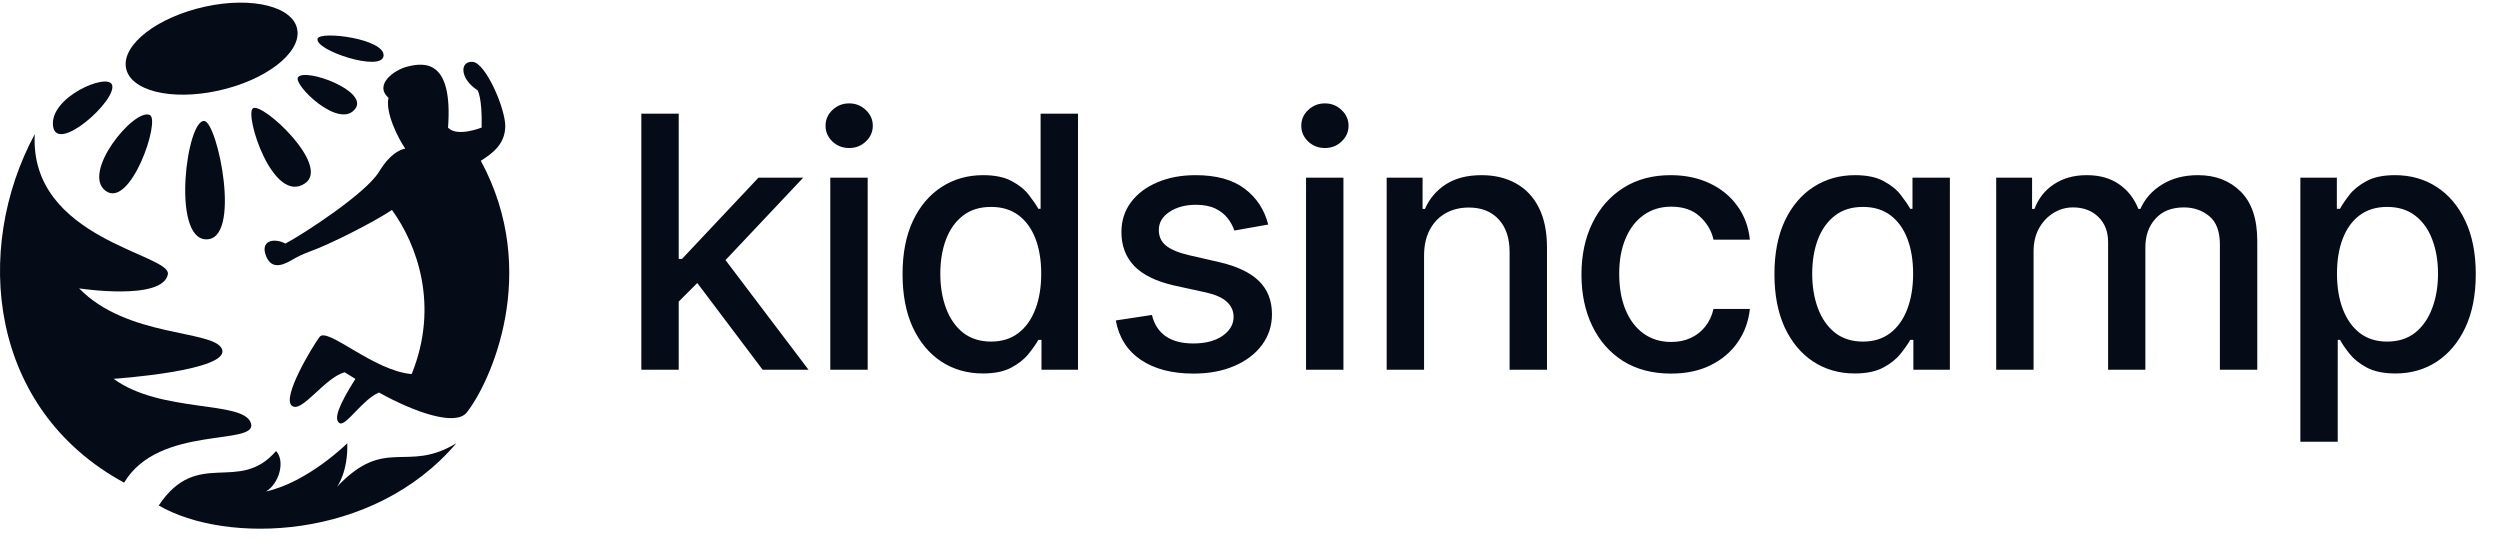 <svg width="142" height="31" viewBox="0 0 142 31" fill="none" xmlns="http://www.w3.org/2000/svg">
<path d="M1.974 7.62C1.655 13.619 9.777 14.423 9.534 15.588C9.216 17.108 4.494 16.38 4.494 16.38C7.21 19.177 12.087 18.728 12.598 19.805C13.195 21.062 6.451 21.517 6.451 21.517C9.149 23.486 13.808 22.734 14.248 24.02C14.708 25.368 9.019 24.084 7.05 27.416C-0.622 23.252 -1.564 14.201 1.974 7.62Z" fill="#050C17"/>
<path d="M27.311 9.131C27.967 8.716 28.669 8.206 28.699 7.205C28.728 6.204 27.587 3.558 26.842 3.512C26.098 3.467 26.114 4.477 27.127 5.128C27.127 5.128 27.397 5.532 27.357 7.245C27.357 7.245 25.969 7.806 25.448 7.252C25.737 3.36 24.101 3.527 23.095 3.795C22.395 3.981 21.23 4.801 22.067 5.559C21.876 6.387 22.615 7.869 23.021 8.443C23.021 8.443 22.294 8.49 21.539 9.742C20.785 10.993 17.192 13.318 16.215 13.834C15.534 13.487 14.77 13.677 15.111 14.54C15.379 15.216 15.898 15.162 16.527 14.797C16.854 14.6 17.198 14.435 17.555 14.303C18.727 13.888 21.192 12.637 22.264 11.926C23.697 13.905 24.958 17.365 23.383 21.247C21.224 21.07 18.585 18.549 18.151 19.137C17.718 19.726 16.02 22.542 16.567 23.036C17.113 23.53 18.438 21.443 19.579 21.146C19.726 21.234 19.936 21.367 20.186 21.521C19.25 23 18.926 23.826 19.292 24.036C19.639 24.238 20.593 22.682 21.527 22.296C23.59 23.443 25.888 24.22 26.512 23.428C27.839 21.747 30.745 15.484 27.311 9.131Z" fill="#050C17"/>
<path d="M16.889 1.701C16.687 0.382 14.342 -0.213 11.653 0.377C8.963 0.966 6.946 2.508 7.151 3.827C7.357 5.146 9.698 5.739 12.388 5.152C15.078 4.565 17.093 3.02 16.889 1.701Z" fill="#050C17"/>
<path d="M6.361 4.808C6.082 4.128 2.817 5.517 3.012 7.154C3.208 8.791 6.704 5.651 6.361 4.808Z" fill="#050C17"/>
<path d="M8.506 6.529C7.613 6.133 4.61 9.801 5.994 10.836C7.41 11.896 9.138 6.807 8.506 6.529Z" fill="#050C17"/>
<path d="M11.614 6.875C10.615 6.719 9.723 13.517 11.689 13.595C13.752 13.677 12.374 6.995 11.614 6.875Z" fill="#050C17"/>
<path d="M14.37 6.149C13.86 6.478 15.504 11.675 17.331 10.41C18.788 9.401 14.912 5.799 14.37 6.149Z" fill="#050C17"/>
<path d="M16.932 4.38C16.604 4.783 19.298 7.418 20.189 6.163C20.909 5.157 17.364 3.85 16.932 4.38Z" fill="#050C17"/>
<path d="M18.04 2.194C17.829 2.848 21.713 4.127 21.787 3.165C21.861 2.203 18.187 1.737 18.04 2.194Z" fill="#050C17"/>
<path d="M9.016 28.711C11.227 25.396 13.543 28.092 15.681 25.617C16.214 26.192 15.858 27.474 15.106 27.916C17.505 27.385 19.727 25.175 19.727 25.175C19.771 26.811 19.149 27.643 19.149 27.643C21.904 24.733 23.094 26.899 25.92 25.175C21.19 30.745 12.817 30.918 9.016 28.711Z" fill="#050C17"/>
<path d="M38.381 17.3L38.367 14.707H38.736L43.082 10.091H45.625L40.668 15.347H40.334L38.381 17.3ZM36.428 21V6.455H38.551V21H36.428ZM43.317 21L39.41 15.815L40.874 14.331L45.923 21H43.317ZM47.16 21V10.091H49.284V21H47.16ZM48.233 8.408C47.864 8.408 47.546 8.285 47.281 8.038C47.021 7.787 46.891 7.489 46.891 7.143C46.891 6.793 47.021 6.495 47.281 6.249C47.546 5.998 47.864 5.872 48.233 5.872C48.602 5.872 48.917 5.998 49.177 6.249C49.443 6.495 49.575 6.793 49.575 7.143C49.575 7.489 49.443 7.787 49.177 8.038C48.917 8.285 48.602 8.408 48.233 8.408ZM55.825 21.213C54.944 21.213 54.158 20.988 53.467 20.538C52.78 20.084 52.24 19.438 51.847 18.599C51.459 17.757 51.265 16.746 51.265 15.567C51.265 14.388 51.462 13.379 51.855 12.541C52.252 11.703 52.797 11.062 53.488 10.617C54.179 10.171 54.963 9.949 55.839 9.949C56.516 9.949 57.06 10.062 57.472 10.29C57.889 10.512 58.211 10.773 58.438 11.071C58.67 11.369 58.85 11.632 58.978 11.859H59.106V6.455H61.23V21H59.156V19.303H58.978C58.85 19.535 58.666 19.8 58.424 20.098C58.187 20.396 57.861 20.657 57.444 20.879C57.027 21.102 56.487 21.213 55.825 21.213ZM56.293 19.402C56.904 19.402 57.42 19.241 57.842 18.919C58.268 18.592 58.59 18.14 58.808 17.562C59.03 16.985 59.141 16.312 59.141 15.546C59.141 14.788 59.032 14.125 58.815 13.557C58.597 12.989 58.277 12.546 57.856 12.229C57.434 11.912 56.914 11.753 56.293 11.753C55.654 11.753 55.121 11.919 54.695 12.25C54.269 12.581 53.947 13.034 53.73 13.607C53.516 14.18 53.41 14.826 53.41 15.546C53.41 16.275 53.519 16.93 53.737 17.513C53.954 18.095 54.276 18.557 54.703 18.898C55.133 19.234 55.664 19.402 56.293 19.402ZM72.035 12.754L70.11 13.095C70.03 12.849 69.902 12.615 69.727 12.392C69.556 12.169 69.324 11.987 69.031 11.845C68.737 11.703 68.37 11.632 67.93 11.632C67.329 11.632 66.827 11.767 66.424 12.037C66.022 12.302 65.821 12.645 65.821 13.067C65.821 13.431 65.956 13.725 66.225 13.947C66.495 14.17 66.931 14.352 67.532 14.494L69.265 14.892C70.269 15.124 71.017 15.482 71.51 15.964C72.002 16.447 72.248 17.075 72.248 17.847C72.248 18.5 72.059 19.082 71.68 19.594C71.306 20.1 70.783 20.498 70.11 20.787C69.443 21.076 68.669 21.22 67.788 21.22C66.566 21.22 65.57 20.96 64.798 20.439C64.026 19.913 63.553 19.168 63.377 18.202L65.43 17.889C65.558 18.424 65.821 18.829 66.218 19.104C66.616 19.374 67.135 19.509 67.774 19.509C68.47 19.509 69.026 19.364 69.443 19.075C69.859 18.782 70.068 18.424 70.068 18.003C70.068 17.662 69.94 17.375 69.684 17.143C69.433 16.912 69.047 16.736 68.527 16.618L66.68 16.213C65.662 15.981 64.909 15.612 64.421 15.105C63.938 14.598 63.697 13.957 63.697 13.18C63.697 12.537 63.877 11.973 64.237 11.49C64.597 11.007 65.094 10.631 65.728 10.361C66.363 10.086 67.09 9.949 67.909 9.949C69.088 9.949 70.016 10.204 70.693 10.716C71.37 11.223 71.817 11.902 72.035 12.754ZM74.183 21V10.091H76.307V21H74.183ZM75.255 8.408C74.886 8.408 74.569 8.285 74.304 8.038C74.043 7.787 73.913 7.489 73.913 7.143C73.913 6.793 74.043 6.495 74.304 6.249C74.569 5.998 74.886 5.872 75.255 5.872C75.625 5.872 75.94 5.998 76.2 6.249C76.465 6.495 76.598 6.793 76.598 7.143C76.598 7.489 76.465 7.787 76.2 8.038C75.94 8.285 75.625 8.408 75.255 8.408ZM80.887 14.523V21H78.763V10.091H80.802V11.867H80.937C81.188 11.289 81.581 10.825 82.116 10.474C82.656 10.124 83.335 9.949 84.154 9.949C84.897 9.949 85.549 10.105 86.107 10.418C86.666 10.725 87.099 11.185 87.407 11.796C87.715 12.406 87.869 13.162 87.869 14.061V21H85.745V14.317C85.745 13.526 85.539 12.908 85.127 12.463C84.715 12.013 84.149 11.788 83.43 11.788C82.937 11.788 82.499 11.895 82.116 12.108C81.737 12.321 81.436 12.633 81.214 13.046C80.996 13.453 80.887 13.945 80.887 14.523ZM94.912 21.22C93.856 21.22 92.947 20.981 92.184 20.503C91.427 20.02 90.845 19.355 90.437 18.507C90.03 17.66 89.827 16.689 89.827 15.595C89.827 14.487 90.035 13.509 90.452 12.662C90.868 11.81 91.455 11.144 92.213 10.666C92.971 10.188 93.863 9.949 94.891 9.949C95.719 9.949 96.458 10.103 97.106 10.411C97.755 10.713 98.278 11.14 98.676 11.689C99.079 12.238 99.318 12.88 99.393 13.614H97.327C97.213 13.102 96.953 12.662 96.545 12.293C96.143 11.923 95.603 11.739 94.926 11.739C94.334 11.739 93.816 11.895 93.371 12.207C92.93 12.515 92.587 12.956 92.341 13.528C92.095 14.097 91.971 14.769 91.971 15.546C91.971 16.341 92.092 17.027 92.334 17.605C92.575 18.183 92.916 18.63 93.356 18.947C93.802 19.265 94.325 19.423 94.926 19.423C95.329 19.423 95.693 19.35 96.02 19.203C96.351 19.052 96.628 18.836 96.851 18.557C97.078 18.277 97.237 17.941 97.327 17.548H99.393C99.318 18.254 99.088 18.884 98.704 19.438C98.321 19.991 97.807 20.427 97.163 20.744C96.524 21.062 95.773 21.22 94.912 21.22ZM105.348 21.213C104.467 21.213 103.681 20.988 102.99 20.538C102.304 20.084 101.764 19.438 101.371 18.599C100.983 17.757 100.788 16.746 100.788 15.567C100.788 14.388 100.985 13.379 101.378 12.541C101.776 11.703 102.32 11.062 103.011 10.617C103.703 10.171 104.486 9.949 105.362 9.949C106.039 9.949 106.584 10.062 106.996 10.29C107.412 10.512 107.734 10.773 107.962 11.071C108.194 11.369 108.374 11.632 108.501 11.859H108.629V10.091H110.753V21H108.679V19.303H108.501C108.374 19.535 108.189 19.8 107.948 20.098C107.711 20.396 107.384 20.657 106.967 20.879C106.551 21.102 106.011 21.213 105.348 21.213ZM105.817 19.402C106.428 19.402 106.944 19.241 107.365 18.919C107.791 18.592 108.113 18.14 108.331 17.562C108.554 16.985 108.665 16.312 108.665 15.546C108.665 14.788 108.556 14.125 108.338 13.557C108.12 12.989 107.801 12.546 107.379 12.229C106.958 11.912 106.437 11.753 105.817 11.753C105.178 11.753 104.645 11.919 104.219 12.25C103.793 12.581 103.471 13.034 103.253 13.607C103.04 14.18 102.933 14.826 102.933 15.546C102.933 16.275 103.042 16.93 103.26 17.513C103.478 18.095 103.8 18.557 104.226 18.898C104.657 19.234 105.187 19.402 105.817 19.402ZM113.384 21V10.091H115.422V11.867H115.557C115.784 11.265 116.156 10.796 116.672 10.46C117.188 10.119 117.806 9.949 118.526 9.949C119.255 9.949 119.866 10.119 120.358 10.46C120.855 10.801 121.222 11.27 121.459 11.867H121.573C121.833 11.284 122.247 10.82 122.816 10.474C123.384 10.124 124.061 9.949 124.847 9.949C125.836 9.949 126.644 10.259 127.269 10.879C127.898 11.499 128.213 12.435 128.213 13.685V21H126.09V13.883C126.09 13.145 125.889 12.61 125.486 12.278C125.084 11.947 124.603 11.781 124.044 11.781C123.353 11.781 122.816 11.994 122.432 12.421C122.049 12.842 121.857 13.384 121.857 14.047V21H119.74V13.749C119.74 13.157 119.556 12.681 119.186 12.321C118.817 11.961 118.336 11.781 117.745 11.781C117.342 11.781 116.97 11.888 116.63 12.101C116.293 12.309 116.021 12.6 115.813 12.974C115.609 13.348 115.507 13.782 115.507 14.274V21H113.384ZM130.66 25.091V10.091H132.733V11.859H132.911C133.034 11.632 133.212 11.369 133.444 11.071C133.676 10.773 133.998 10.512 134.41 10.29C134.822 10.062 135.366 9.949 136.043 9.949C136.924 9.949 137.71 10.171 138.401 10.617C139.092 11.062 139.634 11.703 140.027 12.541C140.425 13.379 140.624 14.388 140.624 15.567C140.624 16.746 140.428 17.757 140.035 18.599C139.642 19.438 139.102 20.084 138.415 20.538C137.729 20.988 136.945 21.213 136.064 21.213C135.402 21.213 134.859 21.102 134.438 20.879C134.021 20.657 133.695 20.396 133.458 20.098C133.221 19.8 133.039 19.535 132.911 19.303H132.783V25.091H130.66ZM132.741 15.546C132.741 16.312 132.852 16.985 133.074 17.562C133.297 18.14 133.619 18.592 134.04 18.919C134.462 19.241 134.978 19.402 135.589 19.402C136.223 19.402 136.753 19.234 137.179 18.898C137.606 18.557 137.928 18.095 138.145 17.513C138.368 16.93 138.479 16.275 138.479 15.546C138.479 14.826 138.37 14.18 138.152 13.607C137.939 13.034 137.617 12.581 137.187 12.25C136.76 11.919 136.228 11.753 135.589 11.753C134.973 11.753 134.452 11.912 134.026 12.229C133.605 12.546 133.285 12.989 133.067 13.557C132.849 14.125 132.741 14.788 132.741 15.546Z" fill="#050C17"/>
</svg>

